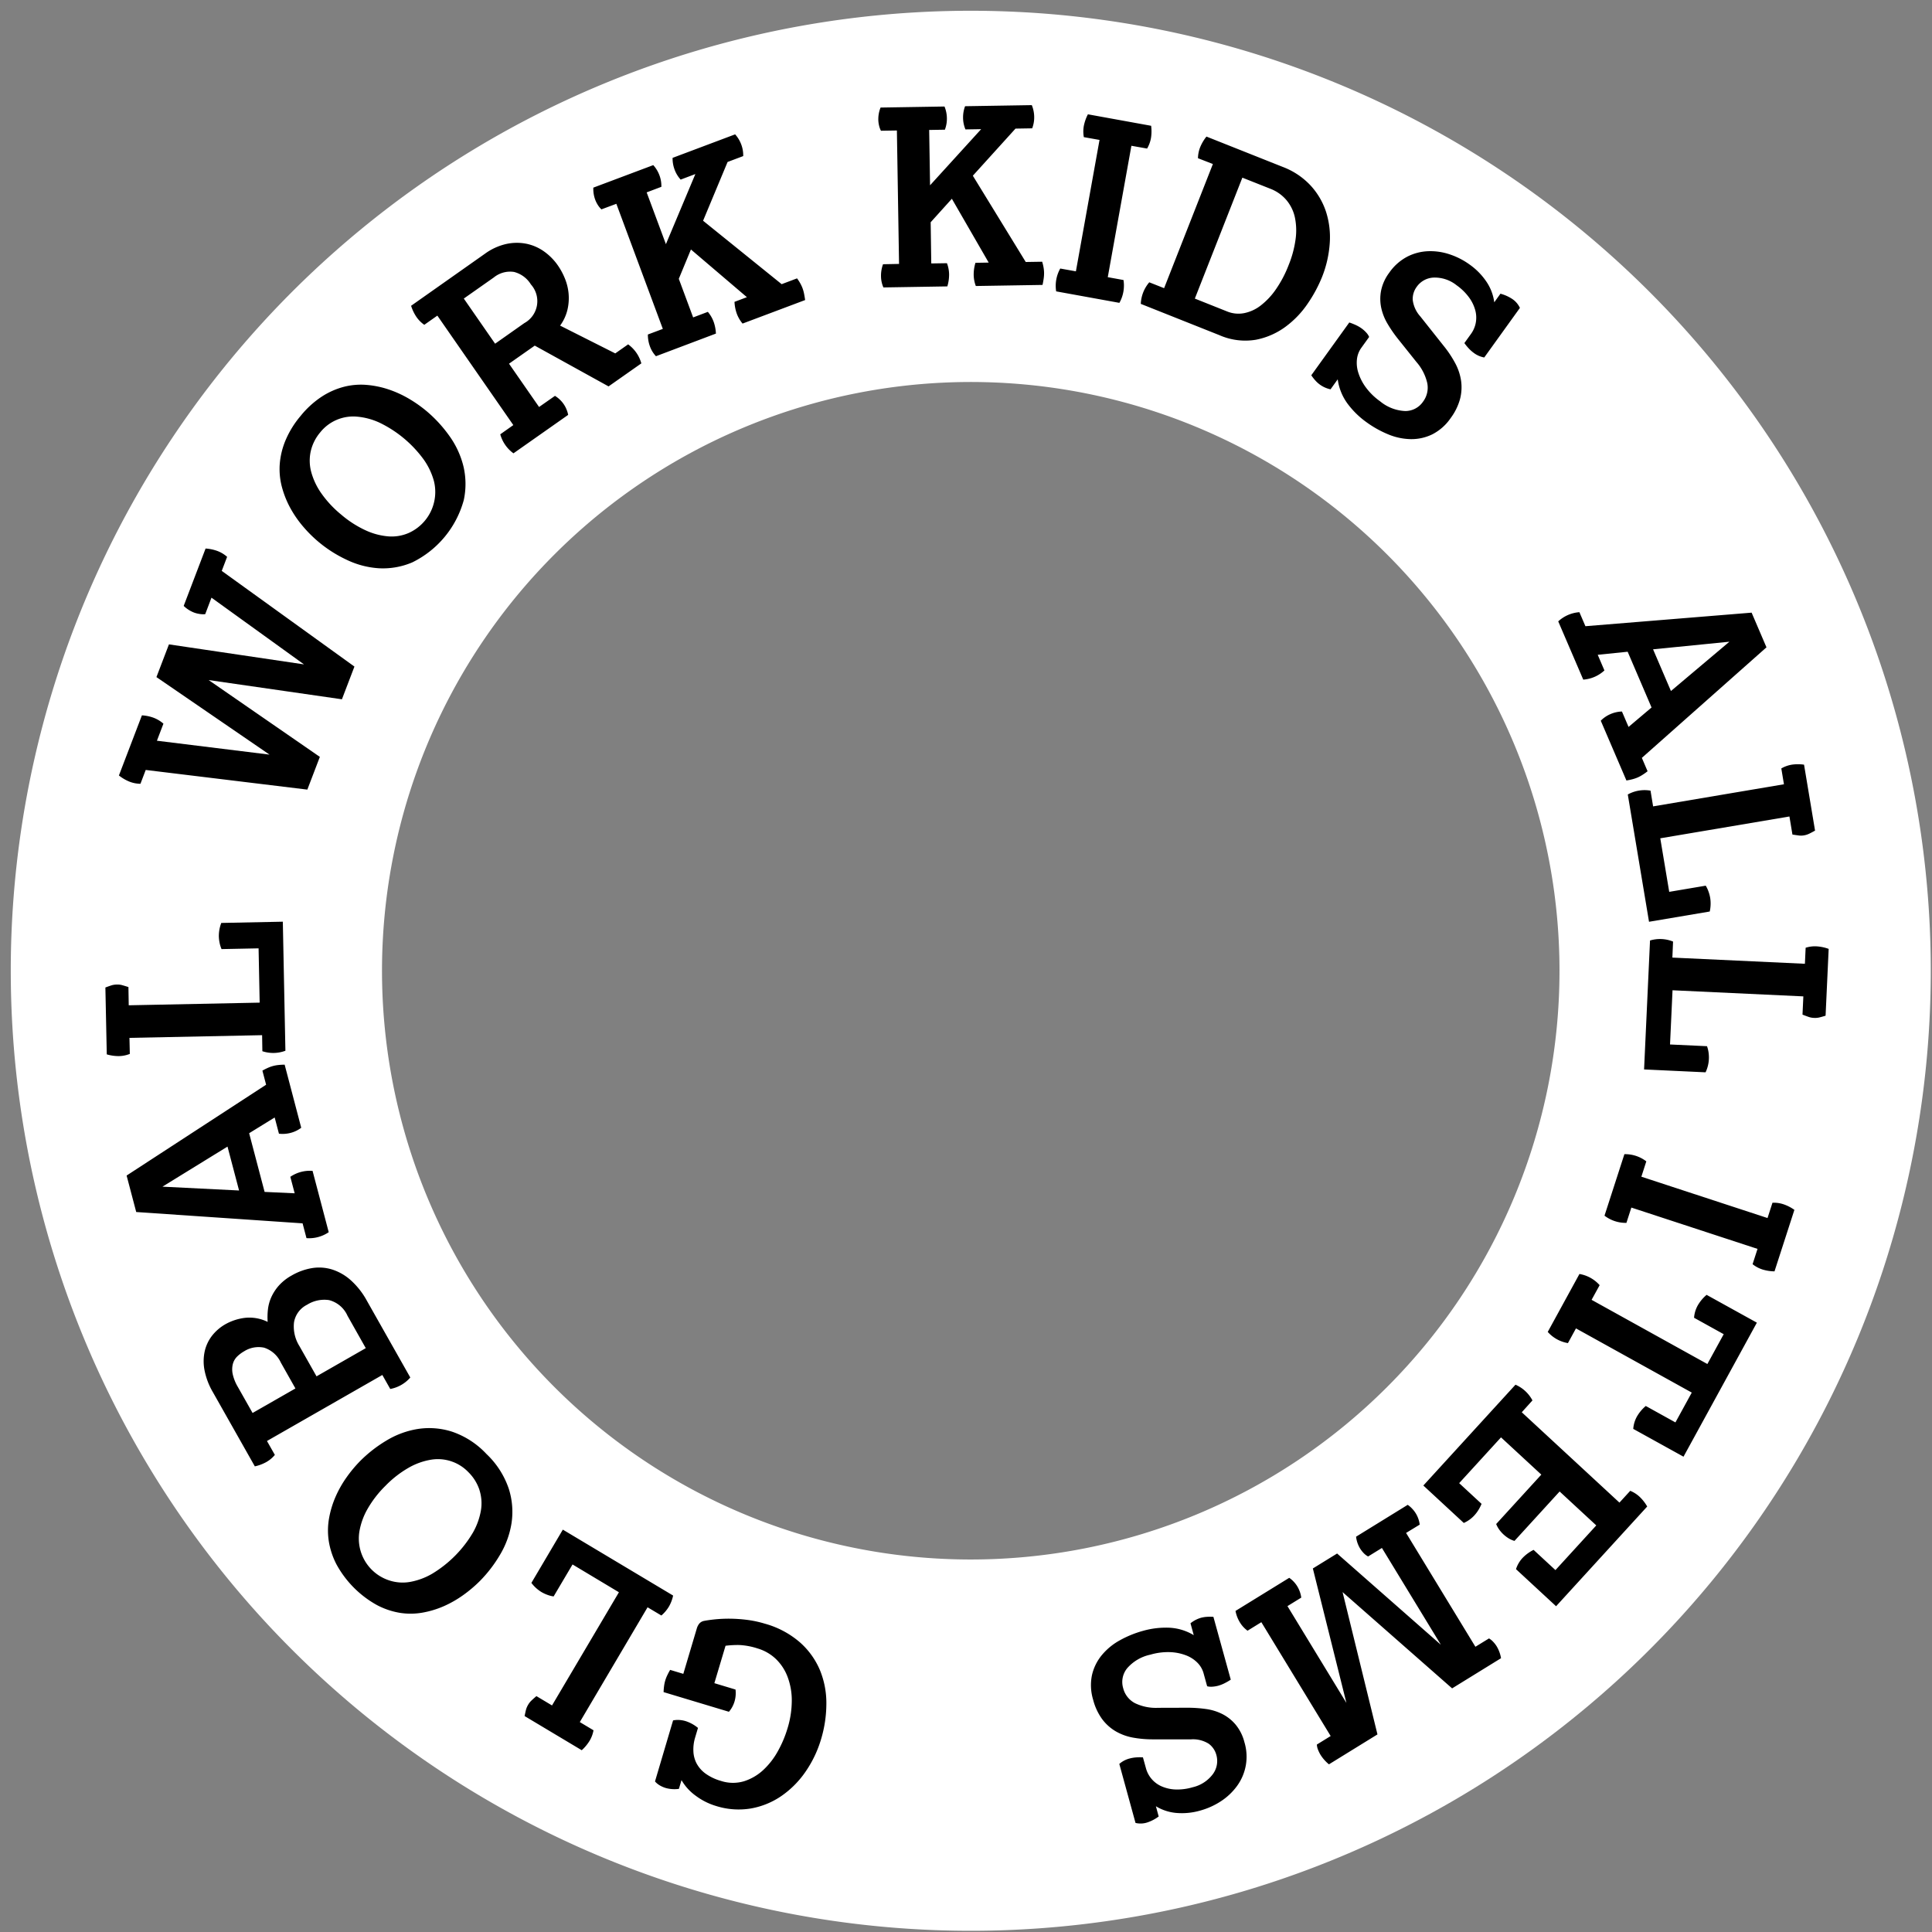 <svg xmlns="http://www.w3.org/2000/svg" width="139" height="139" viewBox="0 0 139 139">
  <rect x="0" y="0" width="139" height="139" fill="#808080" stroke="none"/>
  <defs>
    <style>
      .cls-1 {
        fill: #fff;
      }

      .cls-1, .cls-2 {
        fill-rule: evenodd;
      }
    </style>
  </defs>
  <path id="シェイプ_2_のコピー" data-name="シェイプ 2 のコピー" class="cls-1" d="M112.2,69.844A42.358,42.358,0,1,0,69.843,112.2,42.359,42.359,0,0,0,112.2,69.844Zm-111.426,0a69.069,69.069,0,1,1,69.068,69.069A69.069,69.069,0,0,1,.775,69.844Z"/>
  <path id="GLOBAL_WORK_KIDS_ALL_ITEMS_のコピー" data-name="GLOBAL WORK KIDS   ALL ITEMS のコピー" class="cls-2" d="M52.2,118.406a7.131,7.131,0,0,1,.992-0.053,4.959,4.959,0,0,1,1.308.245,3.23,3.23,0,0,1,1.307.745,3.5,3.5,0,0,1,.846,1.274,4.776,4.776,0,0,1,.313,1.707,6.843,6.843,0,0,1-.311,2.037,8.092,8.092,0,0,1-.681,1.612,5.412,5.412,0,0,1-1.049,1.361,3.66,3.66,0,0,1-1.384.816,2.789,2.789,0,0,1-1.687-.025,3.522,3.522,0,0,1-1.1-.527,2.182,2.182,0,0,1-.639-0.73,2.046,2.046,0,0,1-.228-0.875A2.933,2.933,0,0,1,50,125.048l0.217-.731a2.658,2.658,0,0,0-.886-0.489,2.08,2.08,0,0,0-.455-0.082,1.681,1.681,0,0,0-.451.031l-1.3,4.39a1.367,1.367,0,0,0,.355.292,1.978,1.978,0,0,0,.408.178,2.345,2.345,0,0,0,.957.065l0.187-.629a3.6,3.6,0,0,0,1.02,1.122,4.668,4.668,0,0,0,1.449.733,5.382,5.382,0,0,0,2.543.181,5.583,5.583,0,0,0,2.2-.912,6.788,6.788,0,0,0,1.726-1.751,8.222,8.222,0,0,0,1.108-2.335,8.916,8.916,0,0,0,.376-2.537,6.233,6.233,0,0,0-.457-2.4,5.541,5.541,0,0,0-1.43-2,6.481,6.481,0,0,0-2.543-1.358,7.83,7.83,0,0,0-1.326-.279,10.568,10.568,0,0,0-1.247-.079,10.209,10.209,0,0,0-1.056.053q-0.475.052-.77,0.112a0.6,0.6,0,0,0-.345.229,1.068,1.068,0,0,0-.132.257l-0.986,3.318-0.947-.285a4.075,4.075,0,0,0-.2.374,2.487,2.487,0,0,0-.238.8,4.087,4.087,0,0,0-.034.425l4.7,1.414a1.914,1.914,0,0,0,.243-0.353,2.007,2.007,0,0,0,.158-0.379,2.124,2.124,0,0,0,.074-0.867l-1.522-.458Zm-4.617-2.177a2.623,2.623,0,0,0,.545-0.645,2.653,2.653,0,0,0,.3-0.79l-7.934-4.743-2.262,3.832a2.608,2.608,0,0,0,.72.657,2.518,2.518,0,0,0,.425.2,2.115,2.115,0,0,0,.454.117l1.361-2.3,3.337,2L39.716,122.7l-1.123-.671c-0.2.172-.328,0.289-0.393,0.354a1.291,1.291,0,0,0-.2.264,1.411,1.411,0,0,0-.141.308c-0.028.094-.066,0.263-0.116,0.509l4.111,2.458a3.092,3.092,0,0,0,.563-0.676,2.227,2.227,0,0,0,.284-0.759l-0.986-.59,4.875-8.259ZM32.512,103a5.4,5.4,0,0,0-2.458-.19,6.287,6.287,0,0,0-2.253.833,9.64,9.64,0,0,0-1.86,1.443,9.465,9.465,0,0,0-1.005,1.2,7.843,7.843,0,0,0-.793,1.4,6.823,6.823,0,0,0-.469,1.55,5.044,5.044,0,0,0-.02,1.639,5.521,5.521,0,0,0,.554,1.676,7.385,7.385,0,0,0,2.9,2.921,5.424,5.424,0,0,0,1.671.567,4.94,4.94,0,0,0,1.628-.018,6.725,6.725,0,0,0,1.541-.47,7.853,7.853,0,0,0,1.392-.8,9.536,9.536,0,0,0,1.192-1.01,9.658,9.658,0,0,0,1.436-1.87A6.375,6.375,0,0,0,36.8,109.6a5.47,5.47,0,0,0-.192-2.48A6.15,6.15,0,0,0,35,104.61,6.049,6.049,0,0,0,32.512,103Zm1.981,4.195a3.137,3.137,0,0,1,.105,1.488,4.9,4.9,0,0,1-.587,1.606,8.5,8.5,0,0,1-2.921,2.937,4.866,4.866,0,0,1-1.6.589,3.087,3.087,0,0,1-1.478-.108,3.164,3.164,0,0,1-2.15-3.548,4.92,4.92,0,0,1,.587-1.607,7.718,7.718,0,0,1,1.286-1.657,7.579,7.579,0,0,1,1.635-1.279,4.825,4.825,0,0,1,1.6-.589,3.037,3.037,0,0,1,2.732.893A3.2,3.2,0,0,1,34.493,107.19Zm-6.416-7.264a2.5,2.5,0,0,0,1.442-.825L26.4,93.591a5.539,5.539,0,0,0-1.182-1.5,3.694,3.694,0,0,0-1.357-.766,3.166,3.166,0,0,0-1.439-.085,4.332,4.332,0,0,0-1.438.527,3.552,3.552,0,0,0-.933.738,3.331,3.331,0,0,0-.54.84,2.983,2.983,0,0,0-.237.892,4.976,4.976,0,0,0-.017.868,2.967,2.967,0,0,0-1.655-.288,3.814,3.814,0,0,0-1.378.452,3.281,3.281,0,0,0-.953.811,2.858,2.858,0,0,0-.537,1.114,3.382,3.382,0,0,0-.021,1.381,5.066,5.066,0,0,0,.611,1.6l3.01,5.324a3.024,3.024,0,0,0,.821-0.307,2.207,2.207,0,0,0,.62-0.518l-0.567-1,8.3-4.75Zm-6.822-.037-3.083,1.764-1.056-1.867a3.145,3.145,0,0,1-.374-0.93,1.6,1.6,0,0,1,.009-0.72A1.17,1.17,0,0,1,17.06,97.6a2.408,2.408,0,0,1,.5-0.377A1.94,1.94,0,0,1,19,96.96a2,2,0,0,1,1.207,1.076Zm5.061-2.9-3.543,2.028-1.23-2.176a2.657,2.657,0,0,1-.391-1.7,1.732,1.732,0,0,1,.944-1.276,2.323,2.323,0,0,1,1.579-.332A1.992,1.992,0,0,1,25,94.661ZM22.05,89.079a2.495,2.495,0,0,0,1.6-.428l-1.162-4.411a2.494,2.494,0,0,0-1.6.427L21.2,85.853l-2.163-.1-1.112-4.222,1.837-1.133,0.307,1.167a2.244,2.244,0,0,0,.842-0.059,2.161,2.161,0,0,0,.761-0.368L20.48,76.6a3.976,3.976,0,0,0-.423.021,2.444,2.444,0,0,0-.8.214,3.991,3.991,0,0,0-.378.193l0.267,1.013L9.109,84.576,9.8,87.2,21.77,88.015ZM17.2,85.651l-5.512-.275,4.68-2.883Zm1.676-10.02a2.491,2.491,0,0,0,1.658-.034l-0.186-9.285-4.428.09a2.634,2.634,0,0,0-.175.963,2.607,2.607,0,0,0,.054.469,2.241,2.241,0,0,0,.141.45l2.664-.054,0.078,3.906-9.42.191L9.24,71.014q-0.373-.117-0.506-0.15a1.279,1.279,0,0,0-.327-0.029,1.392,1.392,0,0,0-.334.042q-0.14.039-.491,0.17l0.1,4.811a3.046,3.046,0,0,0,.867.124,2.194,2.194,0,0,0,.791-0.158L9.314,74.671l9.544-.194Zm3.236-18.822,0.9-2.354-8-5.527L24.6,50.311l0.9-2.354-9.546-6.883,0.386-1.011a2.21,2.21,0,0,0-.691-0.419,3.056,3.056,0,0,0-.858-0.179l-1.575,4.128a2.226,2.226,0,0,0,.744.478,1.975,1.975,0,0,0,.395.1,1.557,1.557,0,0,0,.41.016L15.215,43l6.656,4.8L12.155,46.36l-0.9,2.354,8.135,5.578-8.1-1,0.468-1.227a2.353,2.353,0,0,0-.707-0.425,2.882,2.882,0,0,0-.841-0.173L8.556,55.792a3.06,3.06,0,0,0,.757.444,2.2,2.2,0,0,0,.792.154l0.379-.995ZM33.368,35.974a5.5,5.5,0,0,0-.039-2.48,6.37,6.37,0,0,0-1.033-2.18,9.631,9.631,0,0,0-1.6-1.73,9.441,9.441,0,0,0-1.279-.9,7.778,7.778,0,0,0-1.458-.665,6.721,6.721,0,0,0-1.577-.326,4.946,4.946,0,0,0-1.623.132,5.443,5.443,0,0,0-1.608.71,6.657,6.657,0,0,0-1.532,1.4,6.774,6.774,0,0,0-1.09,1.778,5.5,5.5,0,0,0-.406,1.727,5.031,5.031,0,0,0,.168,1.63,6.813,6.813,0,0,0,.607,1.5,7.849,7.849,0,0,0,.917,1.321,9.2,9.2,0,0,0,3.092,2.367,6.27,6.27,0,0,0,2.319.624,5.372,5.372,0,0,0,2.436-.421A7.052,7.052,0,0,0,33.368,35.974ZM29.4,38.347a3.08,3.08,0,0,1-1.462.243,4.834,4.834,0,0,1-1.644-.44,7.581,7.581,0,0,1-1.744-1.124,7.688,7.688,0,0,1-1.431-1.532,4.9,4.9,0,0,1-.73-1.546,3.139,3.139,0,0,1-.03-1.491,3.206,3.206,0,0,1,.673-1.342,3.043,3.043,0,0,1,2.64-1.14,4.849,4.849,0,0,1,1.644.44,8.471,8.471,0,0,1,3.175,2.656,4.914,4.914,0,0,1,.73,1.546A3.235,3.235,0,0,1,29.4,38.347Zm6.592-7.1a2.522,2.522,0,0,0,.95,1.368l3.935-2.766a1.926,1.926,0,0,0-.129-0.418,1.985,1.985,0,0,0-.475-0.684,1.917,1.917,0,0,0-.346-0.266l-1.143.8-2.162-3.115,1.852-1.3L43.784,27.8l2.358-1.657a2.523,2.523,0,0,0-.95-1.368l-0.926.651-3.969-2a3.165,3.165,0,0,0,.535-1.167,3.666,3.666,0,0,0,.073-1.167,3.792,3.792,0,0,0-.268-1.068,4.8,4.8,0,0,0-.482-0.9,4.113,4.113,0,0,0-1.043-1.054,3.346,3.346,0,0,0-1.292-.543,3.544,3.544,0,0,0-1.438.036,4.168,4.168,0,0,0-1.483.685L29.577,22a3.091,3.091,0,0,0,.379.795,2.217,2.217,0,0,0,.57.574l0.94-.661,5.466,7.875Zm-0.371-6.519L33.369,21.48l2.155-1.515a1.858,1.858,0,0,1,1.457-.4,2,2,0,0,1,1.216.9,1.8,1.8,0,0,1-.478,2.784Zm10.991-.662a2.428,2.428,0,0,0,.148.854,2.055,2.055,0,0,0,.433.709L51.508,24a2.935,2.935,0,0,0-.164-0.848,2.378,2.378,0,0,0-.417-0.715l-1.058.4-1.032-2.777,0.873-2.111,4.026,3.432-0.892.336a2.923,2.923,0,0,0,.165.848,2.371,2.371,0,0,0,.416.715l4.5-1.692q-0.031-.235-0.075-0.455a2.665,2.665,0,0,0-.112-0.4,2.5,2.5,0,0,0-.175-0.37,3.244,3.244,0,0,0-.219-0.335l-1.107.417-5.653-4.564,1.763-4.228,1.124-.423a2.194,2.194,0,0,0-.142-0.838,2.278,2.278,0,0,0-.439-0.726l-4.5,1.692a2.286,2.286,0,0,0,.142.838,2.182,2.182,0,0,0,.439.726l1.058-.4-2.119,5.044-1.385-3.725,1.058-.4a2.192,2.192,0,0,0-.142-0.838A2.278,2.278,0,0,0,47,11.88L42.688,13.5a2.255,2.255,0,0,0,.138.877,2,2,0,0,0,.184.367,1.579,1.579,0,0,0,.26.319l1.074-.4,3.344,9ZM63.53,19.011a2.425,2.425,0,0,0-.145.855,2.062,2.062,0,0,0,.172.814l4.6-.075a2.938,2.938,0,0,0,.127-0.855,2.387,2.387,0,0,0-.154-0.814l-1.129.018L66.958,15.99,68.483,14.3l2.65,4.592-0.953.016a2.927,2.927,0,0,0-.127.855,2.377,2.377,0,0,0,.154.814l4.8-.078q0.049-.231.081-0.454a2.678,2.678,0,0,0,.029-0.418,2.513,2.513,0,0,0-.042-0.408,3.22,3.22,0,0,0-.095-0.389l-1.182.019-3.806-6.207,3.069-3.389,1.2-.02a2.193,2.193,0,0,0,.145-0.837,2.287,2.287,0,0,0-.172-0.832l-4.8.078a2.287,2.287,0,0,0-.145.837,2.195,2.195,0,0,0,.172.832l1.129-.018-3.676,4.038L66.851,9.35l1.129-.018a2.2,2.2,0,0,0,.145-0.837,2.287,2.287,0,0,0-.172-0.832l-4.6.075a2.256,2.256,0,0,0-.162.873,2.006,2.006,0,0,0,.051.408,1.586,1.586,0,0,0,.139.388l1.147-.019,0.155,9.6ZM76.281,19.32a2.536,2.536,0,0,0-.294,1.643l4.549,0.826a2.536,2.536,0,0,0,.295-1.642L79.7,19.941l1.7-9.453,1.129,0.2a2.239,2.239,0,0,0,.28-0.761A3.116,3.116,0,0,0,82.82,9.05l-4.549-.826a3.1,3.1,0,0,0-.293.831,2.237,2.237,0,0,0,0,.812l1.129,0.2-1.7,9.454Zm6.405,0.991a2.531,2.531,0,0,0-.61,1.552l5.644,2.246a4.63,4.63,0,0,0,2.639.334,5.276,5.276,0,0,0,2.133-.937,6.811,6.811,0,0,0,1.6-1.675,9.932,9.932,0,0,0,1.023-1.9A8.025,8.025,0,0,0,95.67,17.5a6,6,0,0,0-.268-2.264,5.156,5.156,0,0,0-1.115-1.895A5.292,5.292,0,0,0,92.3,12.013l-5.5-2.187a3.091,3.091,0,0,0-.449.757,2.237,2.237,0,0,0-.161.8L87.263,11.8l-3.51,8.933Zm3.278,1.171,3.419-8.7,2.018,0.8a2.85,2.85,0,0,1,1.152.812,2.884,2.884,0,0,1,.606,1.234,4.606,4.606,0,0,1,.054,1.578,7.66,7.66,0,0,1-.5,1.865,8.276,8.276,0,0,1-.907,1.73,5.18,5.18,0,0,1-1.1,1.177,2.846,2.846,0,0,1-1.2.552,2.164,2.164,0,0,1-1.214-.12ZM94.342,27a3.335,3.335,0,0,0,.3.384,2.012,2.012,0,0,0,1.085.626l0.517-.719a3.817,3.817,0,0,0,.693,1.732,6.123,6.123,0,0,0,1.35,1.334,7.529,7.529,0,0,0,1.582.89,4.428,4.428,0,0,0,1.635.347,3.415,3.415,0,0,0,1.543-.344,3.566,3.566,0,0,0,1.324-1.173,4.116,4.116,0,0,0,.669-1.354,3.353,3.353,0,0,0,.082-1.31,3.874,3.874,0,0,0-.417-1.268,7.881,7.881,0,0,0-.831-1.252l-1.691-2.131a2.15,2.15,0,0,1-.542-1.184,1.46,1.46,0,0,1,.281-0.935,1.566,1.566,0,0,1,1.257-.673,2.516,2.516,0,0,1,1.617.553,3.877,3.877,0,0,1,.913.9,2.785,2.785,0,0,1,.44.934,2.033,2.033,0,0,1,.022.893,1.991,1.991,0,0,1-.328.758l-0.487.676a3.87,3.87,0,0,0,.33.4,2.478,2.478,0,0,0,.339.3,1.78,1.78,0,0,0,.761.335l2.566-3.567a1.571,1.571,0,0,0-.53-0.627,2.866,2.866,0,0,0-.871-0.394l-0.445.619a3.432,3.432,0,0,0-.549-1.463,4.77,4.77,0,0,0-1.208-1.242A5.253,5.253,0,0,0,104.3,18.3a4.362,4.362,0,0,0-1.558-.226,3.586,3.586,0,0,0-1.509.4,3.635,3.635,0,0,0-1.283,1.148,3.237,3.237,0,0,0-.585,1.283,3.107,3.107,0,0,0,.007,1.232,3.81,3.81,0,0,0,.455,1.154,9.463,9.463,0,0,0,.74,1.076l1.341,1.678a3.5,3.5,0,0,1,.779,1.521,1.686,1.686,0,0,1-.311,1.341,1.539,1.539,0,0,1-1.284.665,3.041,3.041,0,0,1-1.8-.7,4.527,4.527,0,0,1-1.024-1,3.6,3.6,0,0,1-.54-1.051,2.326,2.326,0,0,1-.1-0.982,1.734,1.734,0,0,1,.308-0.806l0.569-.791a1.094,1.094,0,0,0-.215-0.321,2.212,2.212,0,0,0-.324-0.291,2.478,2.478,0,0,0-.39-0.229,4.5,4.5,0,0,0-.5-0.2Zm19.29,17.045a2.5,2.5,0,0,0-1.523.661l1.8,4.19a2.5,2.5,0,0,0,1.523-.661l-0.482-1.125,2.154-.22,1.719,4.011L117.168,52.3l-0.475-1.109a2.243,2.243,0,0,0-.824.184,2.174,2.174,0,0,0-.7.477l1.845,4.3a3.981,3.981,0,0,0,.416-0.084,2.644,2.644,0,0,0,.395-0.133,2.692,2.692,0,0,0,.366-0.2,3.959,3.959,0,0,0,.346-0.247l-0.412-.962,8.966-7.953-1.069-2.495-11.957.975Zm5.3,2.671,5.492-.547-4.206,3.547Zm-0.183,10.168a2.492,2.492,0,0,0-1.636.276l1.528,9.158,4.368-.738a2.627,2.627,0,0,0,.033-0.978,2.589,2.589,0,0,0-.121-0.457,2.181,2.181,0,0,0-.2-0.424l-2.627.444-0.643-3.852,9.292-1.57,0.216,1.3c0.258,0.04.432,0.065,0.523,0.074a1.274,1.274,0,0,0,.327-0.019A1.39,1.39,0,0,0,130.125,60c0.089-.039.242-0.119,0.461-0.24l-0.792-4.745a3.044,3.044,0,0,0-.876,0,2.2,2.2,0,0,0-.759.272l0.189,1.138-9.413,1.591Zm1.621,10.858a2.492,2.492,0,0,0-1.657-.077l-0.428,9.277,4.424,0.207a2.493,2.493,0,0,0,.216-1.421,2.188,2.188,0,0,0-.112-0.458l-2.661-.124,0.18-3.9,9.412,0.44-0.061,1.313q0.364,0.141.5,0.183a1.285,1.285,0,0,0,.325.051,1.383,1.383,0,0,0,.336-0.02q0.143-.029.5-0.137l0.222-4.807a3.052,3.052,0,0,0-.857-0.182,2.2,2.2,0,0,0-.8.1l-0.053,1.153-9.535-.445Zm-1.924,15.814a2.493,2.493,0,0,0-1.577-.517l-1.431,4.424a2.5,2.5,0,0,0,1.577.517l0.355-1.1,9.077,2.973-0.355,1.1a2.21,2.21,0,0,0,.712.382,3.05,3.05,0,0,0,.865.134l1.431-4.424a3.042,3.042,0,0,0-.778-0.4,2.2,2.2,0,0,0-.8-0.112l-0.355,1.1-9.077-2.974Zm-3.358,8.907a2.5,2.5,0,0,0-1.453-.805l-2.281,4.168a2.5,2.5,0,0,0,1.453.805l0.578-1.058,8.331,4.618-1.175,2.146-2.133-1.182a2.847,2.847,0,0,0-.638.761,2.149,2.149,0,0,0-.264.887l3.616,2,5.278-9.643-3.616-2a2.847,2.847,0,0,0-.638.761,2.149,2.149,0,0,0-.265.887l2.133,1.182-1.175,2.146-8.33-4.618Zm-4.834,8.291a2.508,2.508,0,0,0-1.221-1.13l-6.629,7.254,2.91,2.693a2.268,2.268,0,0,0,.764-0.548,2.645,2.645,0,0,0,.284-0.376,3.273,3.273,0,0,0,.231-0.45l-1.611-1.49,3.01-3.294,2.9,2.68-3.248,3.555a1.949,1.949,0,0,0,.236.424,2.349,2.349,0,0,0,.3.333,2.414,2.414,0,0,0,.354.268,1.721,1.721,0,0,0,.427.189l3.248-3.555,2.637,2.44-2.938,3.215-1.572-1.454a2.851,2.851,0,0,0-.8.587,2.149,2.149,0,0,0-.466.8l2.884,2.668,6.556-7.175a3.047,3.047,0,0,0-.541-0.694,2.189,2.189,0,0,0-.68-0.436l-0.776.849-7.027-6.5Zm-8.112,8.937a1.878,1.878,0,0,0-.1-0.426,1.98,1.98,0,0,0-.433-0.711,1.918,1.918,0,0,0-.329-0.287l-3.716,2.292a2.045,2.045,0,0,0,.107.465,2.156,2.156,0,0,0,.179.379,2.018,2.018,0,0,0,.25.325,1.237,1.237,0,0,0,.331.254l0.993-.612,4.241,6.964L96.2,111.769l-1.745,1.076,2.414,9.673-4.241-6.964,0.993-.612a2.12,2.12,0,0,0-.292-0.82,2.018,2.018,0,0,0-.25-0.325,1.857,1.857,0,0,0-.325-0.278L88.89,115.9a2.42,2.42,0,0,0,.307.81,2.045,2.045,0,0,0,.559.613l0.993-.612,4.987,8.19-0.993.613a1.17,1.17,0,0,0,.088.383,2.5,2.5,0,0,0,.182.366,2.823,2.823,0,0,0,.6.674l3.49-2.153-2.51-10.239,7.881,6.927,3.52-2.171a2.475,2.475,0,0,0-.31-0.849,1.947,1.947,0,0,0-.25-0.325,1.319,1.319,0,0,0-.306-0.249l-0.978.6-4.988-8.19ZM87.3,116.326a3.3,3.3,0,0,0-.486,0,2.188,2.188,0,0,0-.428.073,2.213,2.213,0,0,0-.735.389l0.235,0.856a3.749,3.749,0,0,0-1.777-.537,6.078,6.078,0,0,0-1.878.227,7.53,7.53,0,0,0-1.678.688,4.474,4.474,0,0,0-1.29,1.068,3.469,3.469,0,0,0-.7,1.429,3.6,3.6,0,0,0,.084,1.772,4.12,4.12,0,0,0,.633,1.372,3.31,3.31,0,0,0,.966.883,3.836,3.836,0,0,0,1.244.464,7.906,7.906,0,0,0,1.491.129H85.7a2.126,2.126,0,0,1,1.258.313,1.461,1.461,0,0,1,.551.8,1.589,1.589,0,0,1-.263,1.409,2.521,2.521,0,0,1-1.439.925,3.854,3.854,0,0,1-1.265.159,2.741,2.741,0,0,1-1-.238,1.987,1.987,0,0,1-1.091-1.272l-0.221-.8a3.712,3.712,0,0,0-.52.006,2.533,2.533,0,0,0-.445.078,1.792,1.792,0,0,0-.735.389l1.166,4.245a1.554,1.554,0,0,0,.817-0.025,2.894,2.894,0,0,0,.85-0.439l-0.2-.736a3.393,3.393,0,0,0,1.478.482,4.743,4.743,0,0,0,1.719-.174,5.251,5.251,0,0,0,1.482-.67,4.407,4.407,0,0,0,1.148-1.084,3.577,3.577,0,0,0,.541-3.163,3.232,3.232,0,0,0-.63-1.261,3.069,3.069,0,0,0-.961-0.765,3.745,3.745,0,0,0-1.18-.362,9.428,9.428,0,0,0-1.3-.091l-2.14.006a3.455,3.455,0,0,1-1.667-.337,1.679,1.679,0,0,1-.846-1.082,1.56,1.56,0,0,1,.286-1.425,3.046,3.046,0,0,1,1.671-.98,4.484,4.484,0,0,1,1.415-.182,3.539,3.539,0,0,1,1.153.232,2.3,2.3,0,0,1,.824.535,1.727,1.727,0,0,1,.434.745l0.259,0.942a1.093,1.093,0,0,0,.384.031,2.182,2.182,0,0,0,.428-0.073,2.493,2.493,0,0,0,.422-0.164,4.4,4.4,0,0,0,.466-0.268Z"/>
</svg>
